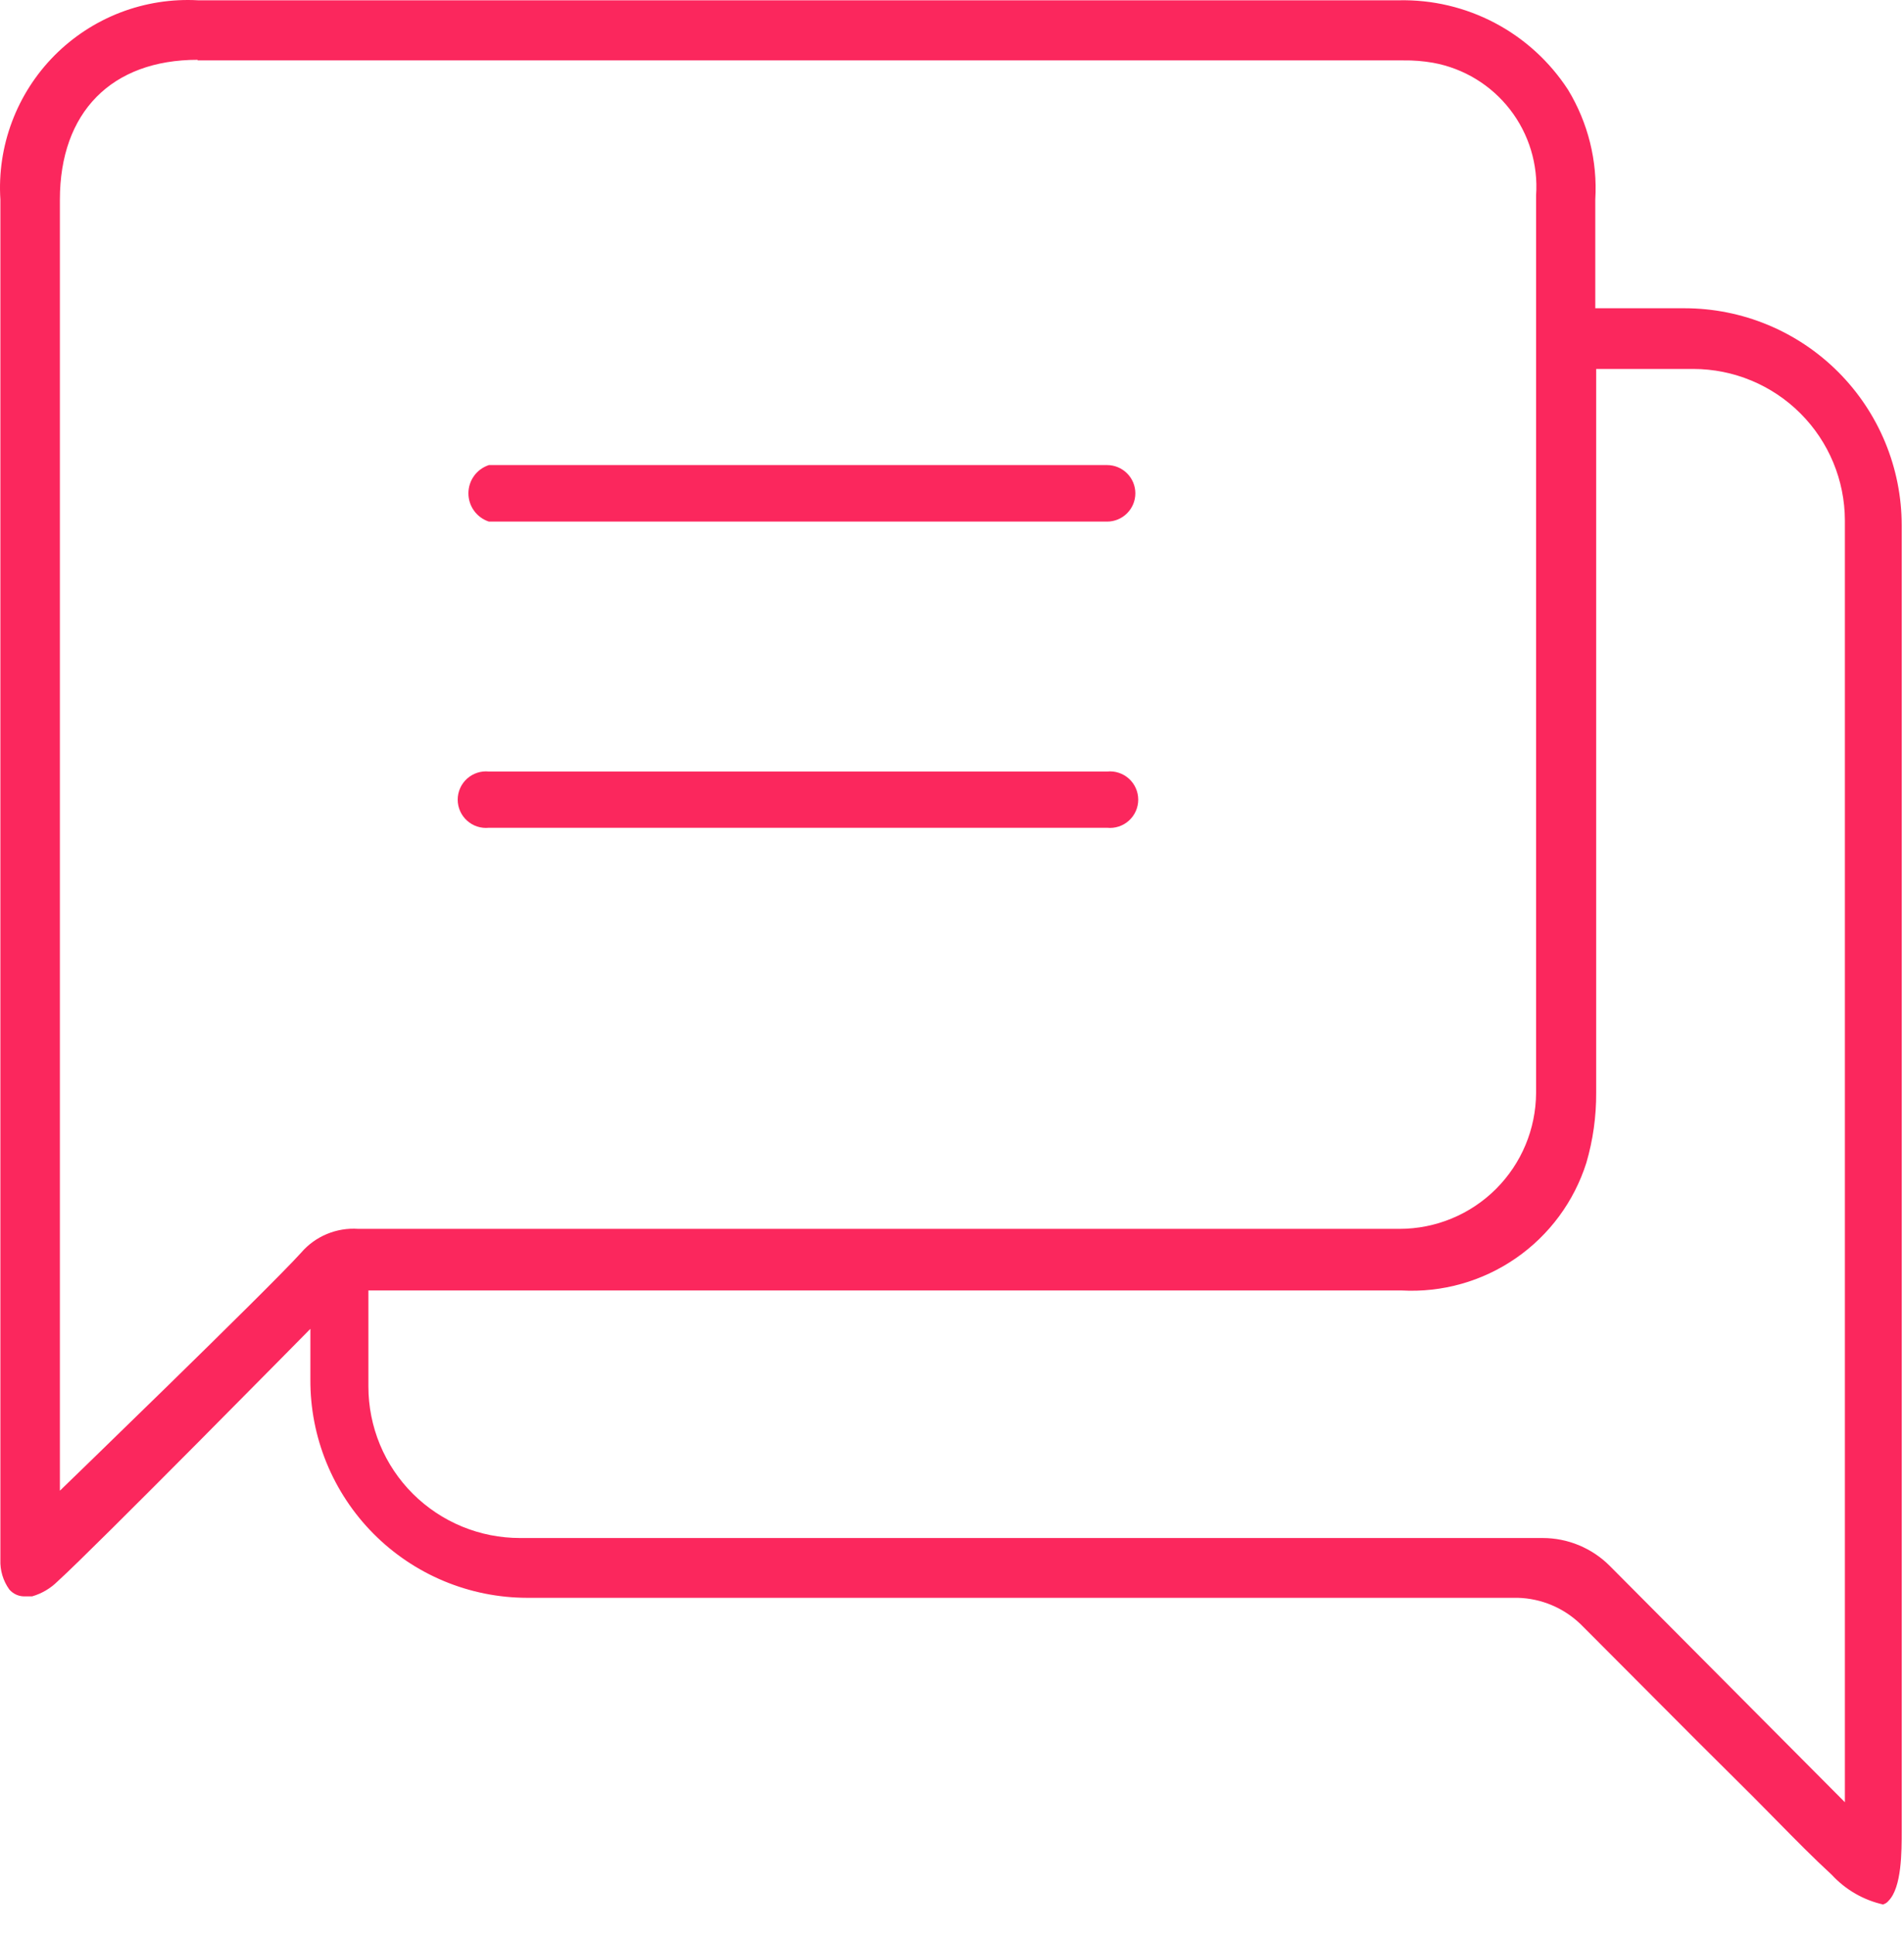 <svg width="64" height="65" viewBox="0 0 64 65" fill="none" xmlns="http://www.w3.org/2000/svg">
<path d="M63.313 64.01C62.644 63.862 62.037 63.513 61.573 63.01C60.953 62.44 60.353 61.83 59.753 61.22L58.933 60.39L57.013 58.48L53.553 55.01L53.123 54.58C52.556 54.036 51.808 53.722 51.023 53.7H17.723C16.762 53.699 15.81 53.508 14.923 53.138C14.036 52.768 13.23 52.226 12.553 51.544C11.876 50.862 11.34 50.053 10.976 49.163C10.612 48.274 10.427 47.321 10.433 46.36V44.66C10.433 44.66 3.193 52.01 1.933 53.15C1.696 53.385 1.403 53.557 1.083 53.65H0.873C0.768 53.658 0.663 53.642 0.565 53.602C0.468 53.562 0.381 53.499 0.313 53.42C0.104 53.129 -0.001 52.777 0.013 52.42V6.71C-0.044 5.82 0.089 4.927 0.403 4.092C0.716 3.257 1.203 2.498 1.831 1.865C2.46 1.232 3.215 0.739 4.048 0.419C4.881 0.1 5.772 -0.04 6.663 0.01H29.663C35.456 0.01 41.239 0.01 47.013 0.01C48.138 -0.016 49.251 0.246 50.247 0.771C51.243 1.296 52.088 2.067 52.703 3.01C53.38 4.12 53.701 5.412 53.623 6.71C53.623 7.14 53.623 7.58 53.623 8.04V10.36H56.623C58.559 10.36 60.416 11.129 61.785 12.498C63.154 13.867 63.923 15.724 63.923 17.66V51.32C63.923 54.72 63.923 58.12 63.923 61.52C63.923 62.24 63.923 63.43 63.483 63.88C63.431 63.947 63.356 63.993 63.273 64.01H63.313ZM12.383 46.6C12.383 47.269 12.515 47.932 12.771 48.55C13.027 49.168 13.403 49.73 13.877 50.203C14.351 50.675 14.913 51.05 15.532 51.305C16.151 51.56 16.813 51.691 17.483 51.69H51.853C52.273 51.69 52.689 51.773 53.076 51.934C53.464 52.096 53.816 52.332 54.113 52.63L62.013 60.57V17.49C62.01 16.141 61.473 14.848 60.519 13.894C59.565 12.94 58.272 12.402 56.923 12.4H53.653V20.06C53.653 25.607 53.653 31.163 53.653 36.73C53.657 37.525 53.546 38.317 53.323 39.08C52.91 40.382 52.076 41.511 50.952 42.287C49.828 43.064 48.477 43.445 47.113 43.37H12.383V46.6ZM6.643 2.01C3.743 2.01 2.013 3.78 2.013 6.71V50.1C2.013 50.1 9.013 43.33 10.123 42.1C10.358 41.826 10.655 41.611 10.988 41.473C11.321 41.334 11.682 41.275 12.043 41.3H31.043H47.043C48.257 41.3 49.421 40.819 50.281 39.963C51.142 39.106 51.627 37.944 51.633 36.73C51.633 35.09 51.633 33.45 51.633 31.81V6.57C51.706 5.531 51.394 4.501 50.755 3.678C50.117 2.855 49.197 2.297 48.173 2.11C47.843 2.052 47.508 2.025 47.173 2.03H6.643V2.01ZM37.213 17.53C37.465 17.53 37.706 17.43 37.884 17.252C38.063 17.073 38.163 16.832 38.163 16.58C38.163 16.328 38.063 16.086 37.884 15.908C37.706 15.73 37.465 15.63 37.213 15.63H16.433C16.233 15.696 16.058 15.823 15.935 15.993C15.811 16.164 15.745 16.369 15.745 16.58C15.745 16.791 15.811 16.996 15.935 17.166C16.058 17.337 16.233 17.464 16.433 17.53H37.213ZM37.213 27.82C37.345 27.834 37.479 27.819 37.605 27.778C37.731 27.737 37.848 27.669 37.946 27.58C38.045 27.491 38.124 27.382 38.178 27.261C38.232 27.139 38.26 27.008 38.26 26.875C38.26 26.742 38.232 26.61 38.178 26.489C38.124 26.367 38.045 26.259 37.946 26.169C37.848 26.081 37.731 26.013 37.605 25.972C37.479 25.93 37.345 25.916 37.213 25.93H16.433C16.3 25.916 16.167 25.93 16.04 25.972C15.914 26.013 15.798 26.081 15.699 26.169C15.6 26.259 15.521 26.367 15.467 26.489C15.413 26.61 15.385 26.742 15.385 26.875C15.385 27.008 15.413 27.139 15.467 27.261C15.521 27.382 15.6 27.491 15.699 27.58C15.798 27.669 15.914 27.737 16.04 27.778C16.167 27.819 16.3 27.834 16.433 27.82H37.213Z" fill="#FB275D"/>
</svg>
